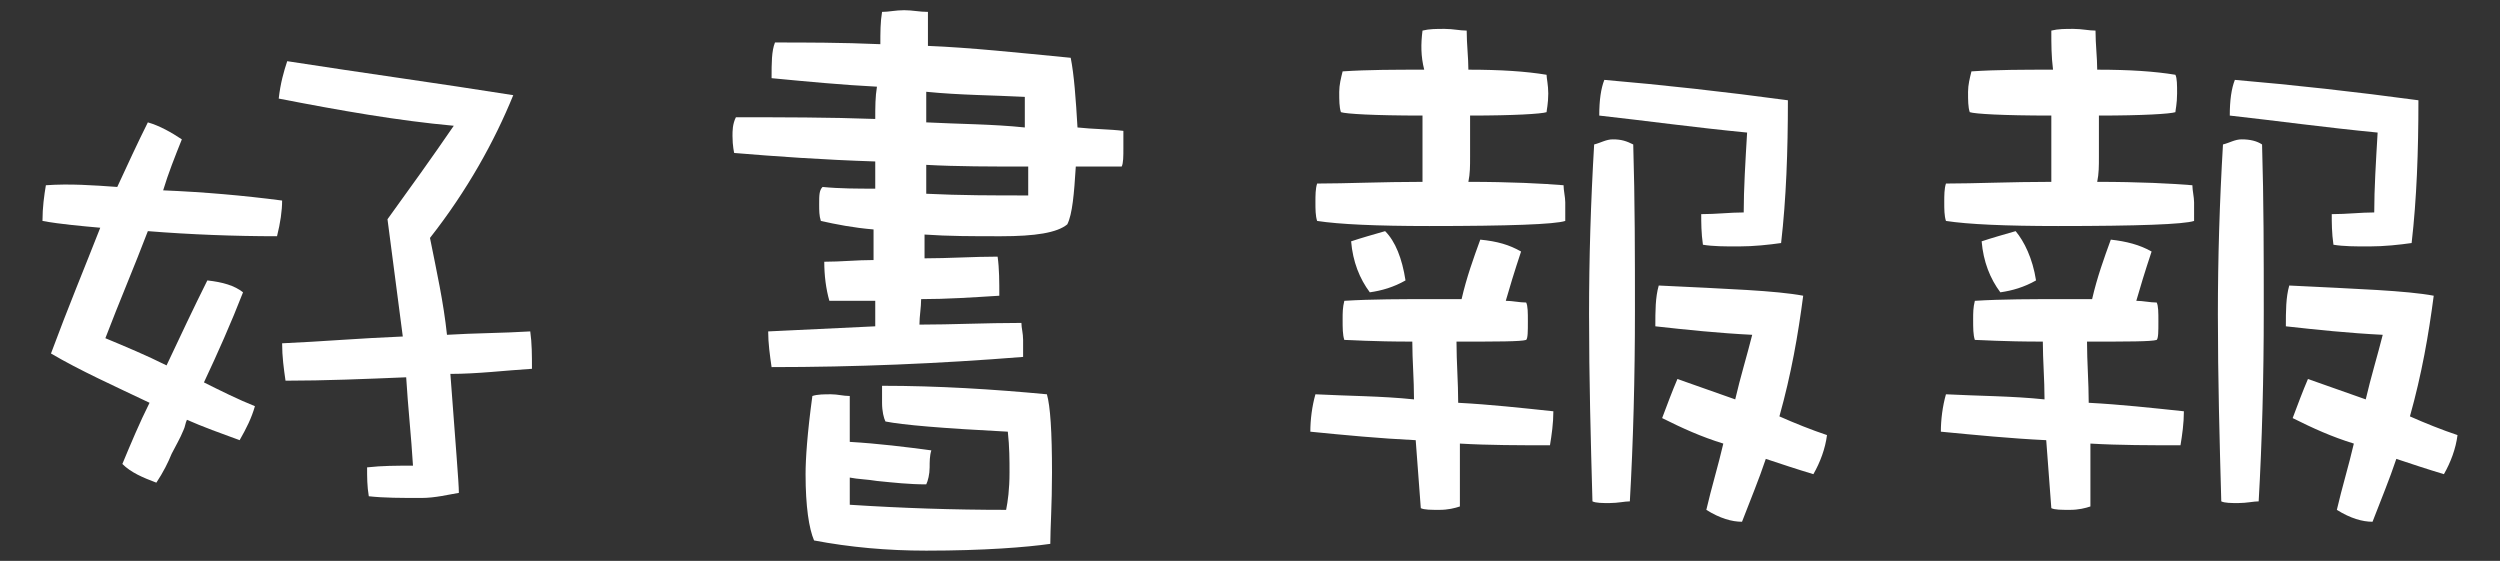 <?xml version="1.0" encoding="utf-8"?>
<!-- Generator: Adobe Illustrator 24.2.3, SVG Export Plug-In . SVG Version: 6.00 Build 0)  -->
<svg version="1.1" id="圖層_1" xmlns="http://www.w3.org/2000/svg" xmlns:xlink="http://www.w3.org/1999/xlink" x="0px" y="0px"
	 viewBox="0 0 147.1 33" style="enable-background:new 0 0 147.1 33;" xml:space="preserve">
<rect x="0" y="0" width="147.1" height="33" fill="#333333" stroke="none"/>
<style type="text/css">
	.st0{enable-background:new    ;}
	.st1{fill:#FFFFFF;}
</style>
<g class="st0">
	<path class="st1" d="M6.9,11c0.6-1.3,1.2-2.6,1.8-3.8c0.7,0.2,1.4,0.6,2,1c-0.4,1-0.8,2-1.1,3c2.4,0.1,4.7,0.3,7,0.6
		c0,0.6-0.1,1.3-0.3,2.1c-2.5,0-5.1-0.1-7.6-0.3c-0.8,2.1-1.7,4.2-2.5,6.3c1.2,0.5,2.4,1,3.6,1.6c0.8-1.7,1.6-3.4,2.4-5
		c0.9,0.1,1.6,0.3,2.1,0.7c-0.7,1.8-1.5,3.6-2.3,5.3c1,0.5,2,1,3,1.4c-0.2,0.7-0.5,1.3-0.9,2c-1.1-0.4-2.2-0.8-3.1-1.2
		c-0.1,0.2-0.1,0.4-0.2,0.6c-0.2,0.5-0.5,1-0.7,1.4c-0.2,0.5-0.5,1.1-0.9,1.7c-0.8-0.3-1.5-0.6-2-1.1c0.5-1.2,1-2.4,1.6-3.6
		c-2.1-1-4.1-1.9-5.8-2.9c1-2.7,2-5.1,2.9-7.4c-1.1-0.1-2.3-0.2-3.4-0.4c0-0.8,0.1-1.5,0.2-2.1C4.1,10.8,5.5,10.9,6.9,11z M30.2,5.6
		c-1.1,2.7-2.7,5.6-4.9,8.4c0.4,2,0.8,3.8,1,5.7c1.6-0.1,3.3-0.1,4.9-0.2c0.1,0.7,0.1,1.4,0.1,2.2c-1.6,0.1-3.2,0.3-4.8,0.3
		c0.3,4.1,0.5,6.4,0.5,7c-0.6,0.1-1.4,0.3-2.2,0.3c-1.2,0-2.2,0-3.1-0.1c-0.1-0.6-0.1-1.1-0.1-1.7c0.9-0.1,1.7-0.1,2.7-0.1
		c-0.1-1.7-0.3-3.5-0.4-5.2c-2.4,0.1-4.8,0.2-7.1,0.2c-0.1-0.7-0.2-1.4-0.2-2.2c2.3-0.1,4.6-0.3,7.1-0.4c-0.3-2.3-0.6-4.6-0.9-6.9
		c1.3-1.8,2.6-3.6,3.9-5.5c-3.3-0.3-6.7-0.9-10.3-1.6c0.1-0.9,0.3-1.6,0.5-2.2C21.4,4.3,25.8,4.9,30.2,5.6z"/>
	<path class="st1" d="M51.8,2.6c0-0.7,0-1.3,0.1-1.9c0.4,0,0.8-0.1,1.3-0.1s0.9,0.1,1.4,0.1v2c2.5,0.1,5.3,0.4,8.4,0.7
		c0.2,1,0.3,2.4,0.4,4.1c0.9,0.1,1.9,0.1,2.7,0.2v1c0,0.5,0,0.9-0.1,1.1c-0.9,0-1.8,0-2.7,0c-0.1,1.6-0.2,2.8-0.5,3.4
		c-0.6,0.5-1.9,0.7-3.9,0.7c-1.7,0-3.1,0-4.5-0.1c0,0.5,0,1,0,1.4c1.4,0,2.9-0.1,4.3-0.1c0.1,0.7,0.1,1.5,0.1,2.3
		c-1.6,0.1-3.1,0.2-4.6,0.2c0,0.5-0.1,1-0.1,1.5c1.9,0,3.9-0.1,6-0.1c0,0.3,0.1,0.6,0.1,1v1c-5,0.4-9.9,0.6-14.8,0.6
		c-0.1-0.7-0.2-1.4-0.2-2.1c2-0.1,4.1-0.2,6.3-0.3c0-0.5,0-1,0-1.5c-0.9,0-1.8,0-2.7,0c-0.2-0.7-0.3-1.5-0.3-2.3
		c1,0,1.9-0.1,2.9-0.1v-1.8c-1.2-0.1-2.2-0.3-3.1-0.5c-0.1-0.3-0.1-0.6-0.1-1c0-0.5,0-0.8,0.2-1c1,0.1,2.1,0.1,3.1,0.1
		c0-0.6,0-1.1,0-1.6c-3.1-0.1-5.9-0.3-8.3-0.5C43.2,9,43.1,8.6,43.1,8c0-0.3,0-0.7,0.2-1.1c2.7,0,5.5,0,8.2,0.1c0-0.7,0-1.3,0.1-1.9
		c-2-0.1-4.1-0.3-6.2-0.5c0-0.9,0-1.6,0.2-2.1C47.4,2.5,49.5,2.5,51.8,2.6z M61.6,23.2c0.2,0.7,0.3,2.2,0.3,4.6
		c0,1.9-0.1,3.3-0.1,4.2c-1.4,0.2-3.9,0.4-7.3,0.4c-2.3,0-4.5-0.2-6.6-0.6c-0.3-0.7-0.5-2-0.5-3.9c0-0.9,0.1-2.4,0.4-4.6
		c0.3-0.1,0.7-0.1,1.1-0.1c0.4,0,0.7,0.1,1.1,0.1V26c1.7,0.1,3.3,0.3,4.8,0.5c-0.1,0.3-0.1,0.7-0.1,1c0,0.4-0.1,0.8-0.2,1
		c-1,0-1.9-0.1-2.9-0.2c-0.6-0.1-1.1-0.1-1.6-0.2v1.6c3.1,0.2,6.1,0.3,9.2,0.3c0.1-0.5,0.2-1.2,0.2-2.2c0-0.7,0-1.5-0.1-2.4
		c-3.9-0.2-6.2-0.4-7.2-0.6c-0.1-0.2-0.2-0.6-0.2-1.1c0-0.3,0-0.7,0-1C55.2,22.7,58.4,22.9,61.6,23.2z M54.5,9.7c0,0.6,0,1.1,0,1.7
		c2,0.1,4,0.1,6,0.1c0-0.6,0-1.1,0-1.7C58.3,9.8,56.3,9.8,54.5,9.7z M54.5,7.2c1.9,0.1,3.9,0.1,5.8,0.3c0-0.6,0-1.2,0-1.8
		c-1.9-0.1-3.8-0.1-5.8-0.3C54.5,6,54.5,6.6,54.5,7.2z"/>
	<path class="st1" d="M89.5,14.8c-0.4,1.2-0.7,2.2-0.9,2.9c0.4,0,0.8,0.1,1.2,0.1c0.1,0.2,0.1,0.6,0.1,1.1c0,0.6,0,1-0.1,1.1
		c-0.3,0.1-1.7,0.1-4.1,0.1c0,1.2,0.1,2.4,0.1,3.6c1.9,0.1,3.7,0.3,5.6,0.5c0,0.7-0.1,1.4-0.2,2c-1.8,0-3.6,0-5.3-0.1
		c0,1.3,0,2.5,0,3.7c-0.3,0.1-0.7,0.2-1.2,0.2c-0.5,0-0.9,0-1.1-0.1c-0.1-1.4-0.2-2.7-0.3-4c-2.1-0.1-4.2-0.3-6.2-0.5
		c0-0.7,0.1-1.5,0.3-2.2c1.9,0.1,3.9,0.1,5.8,0.3c0-1.2-0.1-2.3-0.1-3.4c-2.4,0-3.7-0.1-4-0.1c-0.1-0.3-0.1-0.7-0.1-1.2
		c0-0.4,0-0.7,0.1-1.1c1.6-0.1,3.4-0.1,5.3-0.1h1.6c0.3-1.3,0.7-2.4,1.1-3.5C88.1,14.2,88.8,14.4,89.5,14.8z M83.7,1.8
		c0.4-0.1,0.8-0.1,1.3-0.1c0.5,0,0.9,0.1,1.3,0.1c0,0.8,0.1,1.6,0.1,2.3c1.9,0,3.4,0.1,4.6,0.3C91,4.6,91.1,5,91.1,5.5
		c0,0.6-0.1,1-0.1,1.1c-0.3,0.1-1.9,0.2-4.5,0.2c0,0.8,0,1.6,0,2.4c0,0.6,0,1-0.1,1.5c2.5,0,4.4,0.1,5.6,0.2c0,0.3,0.1,0.7,0.1,1V13
		c-0.6,0.2-3.3,0.3-8,0.3c-3.1,0-5.3-0.1-6.6-0.3c-0.1-0.3-0.1-0.7-0.1-1.1s0-0.8,0.1-1.1c1.7,0,3.8-0.1,6.2-0.1c0-0.4,0-0.9,0-1.3
		c0-0.8,0-1.7,0-2.6c-2.9,0-4.5-0.1-4.8-0.2c-0.1-0.3-0.1-0.7-0.1-1.2c0-0.4,0.1-0.8,0.2-1.2c1.5-0.1,3.1-0.1,4.8-0.1
		C83.6,3.3,83.6,2.6,83.7,1.8z M82.7,16.5c-0.7,0.4-1.4,0.6-2.1,0.7c-0.6-0.8-1-1.8-1.1-3c0.6-0.2,1.3-0.4,2-0.6
		C82.1,14.2,82.5,15.2,82.7,16.5z M96.1,8.5c0.1,3.3,0.1,6.6,0.1,9.8c0,3.9-0.1,7.7-0.3,11.2c-0.3,0-0.7,0.1-1.2,0.1
		c-0.4,0-0.8,0-1-0.1c-0.1-3.6-0.2-7.2-0.2-11c0-3.3,0.1-6.6,0.3-10c0.4-0.1,0.7-0.3,1.1-0.3C95.4,8.2,95.7,8.3,96.1,8.5z
		 M105.2,5.9c0,3-0.1,5.8-0.4,8.4c-0.7,0.1-1.6,0.2-2.5,0.2c-0.8,0-1.5,0-2.1-0.1c-0.1-0.7-0.1-1.3-0.1-1.8c0.9,0,1.7-0.1,2.5-0.1
		c0-1.4,0.1-3,0.2-4.7c-3.1-0.3-6-0.7-8.7-1c0-0.9,0.1-1.6,0.3-2.1C97.9,5,101.5,5.4,105.2,5.9z M106.1,17.4
		c-0.3,2.3-0.7,4.6-1.4,7.1c0.9,0.4,1.9,0.8,2.8,1.1c-0.1,0.8-0.4,1.6-0.8,2.3c-1-0.3-1.9-0.6-2.8-0.9c-0.4,1.2-0.9,2.4-1.4,3.7
		c-0.6,0-1.3-0.2-2.1-0.7c0.3-1.3,0.7-2.6,1-3.9c-1.3-0.4-2.4-0.9-3.6-1.5c0.3-0.8,0.6-1.6,0.9-2.3c1.1,0.4,2.3,0.8,3.4,1.2
		c0.3-1.3,0.7-2.6,1-3.8c-2-0.1-3.9-0.3-5.7-0.5c0-0.9,0-1.7,0.2-2.4C101.7,17,104.5,17.1,106.1,17.4z"/>
	<path class="st1" d="M126.6,14.8c-0.4,1.2-0.7,2.2-0.9,2.9c0.4,0,0.8,0.1,1.2,0.1c0.1,0.2,0.1,0.6,0.1,1.1c0,0.6,0,1-0.1,1.1
		c-0.3,0.1-1.7,0.1-4.1,0.1c0,1.2,0.1,2.4,0.1,3.6c1.9,0.1,3.7,0.3,5.6,0.5c0,0.7-0.1,1.4-0.2,2c-1.8,0-3.6,0-5.3-0.1
		c0,1.3,0,2.5,0,3.7c-0.3,0.1-0.7,0.2-1.2,0.2c-0.5,0-0.9,0-1.1-0.1c-0.1-1.4-0.2-2.7-0.3-4c-2.1-0.1-4.1-0.3-6.2-0.5
		c0-0.7,0.1-1.5,0.3-2.2c1.9,0.1,3.9,0.1,5.8,0.3c0-1.2-0.1-2.3-0.1-3.4c-2.4,0-3.7-0.1-4-0.1c-0.1-0.3-0.1-0.7-0.1-1.2
		c0-0.4,0-0.7,0.1-1.1c1.6-0.1,3.4-0.1,5.3-0.1h1.6c0.3-1.3,0.7-2.4,1.1-3.5C125.1,14.2,125.9,14.4,126.6,14.8z M120.7,1.8
		c0.4-0.1,0.8-0.1,1.3-0.1c0.5,0,0.9,0.1,1.3,0.1c0,0.8,0.1,1.6,0.1,2.3c1.9,0,3.4,0.1,4.6,0.3c0.1,0.2,0.1,0.6,0.1,1.1
		c0,0.6-0.1,1-0.1,1.1c-0.3,0.1-1.9,0.2-4.5,0.2c0,0.8,0,1.6,0,2.4c0,0.6,0,1-0.1,1.5c2.5,0,4.4,0.1,5.6,0.2c0,0.3,0.1,0.7,0.1,1V13
		c-0.6,0.2-3.3,0.3-8,0.3c-3.1,0-5.3-0.1-6.6-0.3c-0.1-0.3-0.1-0.7-0.1-1.1s0-0.8,0.1-1.1c1.7,0,3.8-0.1,6.2-0.1c0-0.4,0-0.9,0-1.3
		c0-0.8,0-1.7,0-2.6c-2.9,0-4.5-0.1-4.8-0.2c-0.1-0.3-0.1-0.7-0.1-1.2c0-0.4,0.1-0.8,0.2-1.2c1.5-0.1,3.1-0.1,4.8-0.1
		C120.7,3.3,120.7,2.6,120.7,1.8z M119.8,16.5c-0.7,0.4-1.4,0.6-2.1,0.7c-0.6-0.8-1-1.8-1.1-3c0.6-0.2,1.3-0.4,2-0.6
		C119.1,14.2,119.6,15.2,119.8,16.5z M133.1,8.5c0.1,3.3,0.1,6.6,0.1,9.8c0,3.9-0.1,7.7-0.3,11.2c-0.3,0-0.7,0.1-1.2,0.1
		c-0.4,0-0.8,0-1-0.1c-0.1-3.6-0.2-7.2-0.2-11c0-3.3,0.1-6.6,0.3-10c0.4-0.1,0.7-0.3,1.1-0.3C132.4,8.2,132.8,8.3,133.1,8.5z
		 M142.3,5.9c0,3-0.1,5.8-0.4,8.4c-0.7,0.1-1.6,0.2-2.5,0.2c-0.8,0-1.5,0-2.1-0.1c-0.1-0.7-0.1-1.3-0.1-1.8c0.9,0,1.7-0.1,2.5-0.1
		c0-1.4,0.1-3,0.2-4.7c-3.1-0.3-6-0.7-8.7-1c0-0.9,0.1-1.6,0.3-2.1C135,5,138.6,5.4,142.3,5.9z M143.2,17.4
		c-0.3,2.3-0.7,4.6-1.4,7.1c0.9,0.4,1.9,0.8,2.8,1.1c-0.1,0.8-0.4,1.6-0.8,2.3c-1-0.3-1.9-0.6-2.8-0.9c-0.4,1.2-0.9,2.4-1.4,3.7
		c-0.6,0-1.3-0.2-2.1-0.7c0.3-1.3,0.7-2.6,1-3.9c-1.3-0.4-2.4-0.9-3.6-1.5c0.3-0.8,0.6-1.6,0.9-2.3c1.1,0.4,2.3,0.8,3.4,1.2
		c0.3-1.3,0.7-2.6,1-3.8c-2-0.1-3.9-0.3-5.7-0.5c0-0.9,0-1.7,0.2-2.4C138.7,17,141.6,17.1,143.2,17.4z"/>
</g>
</svg>

